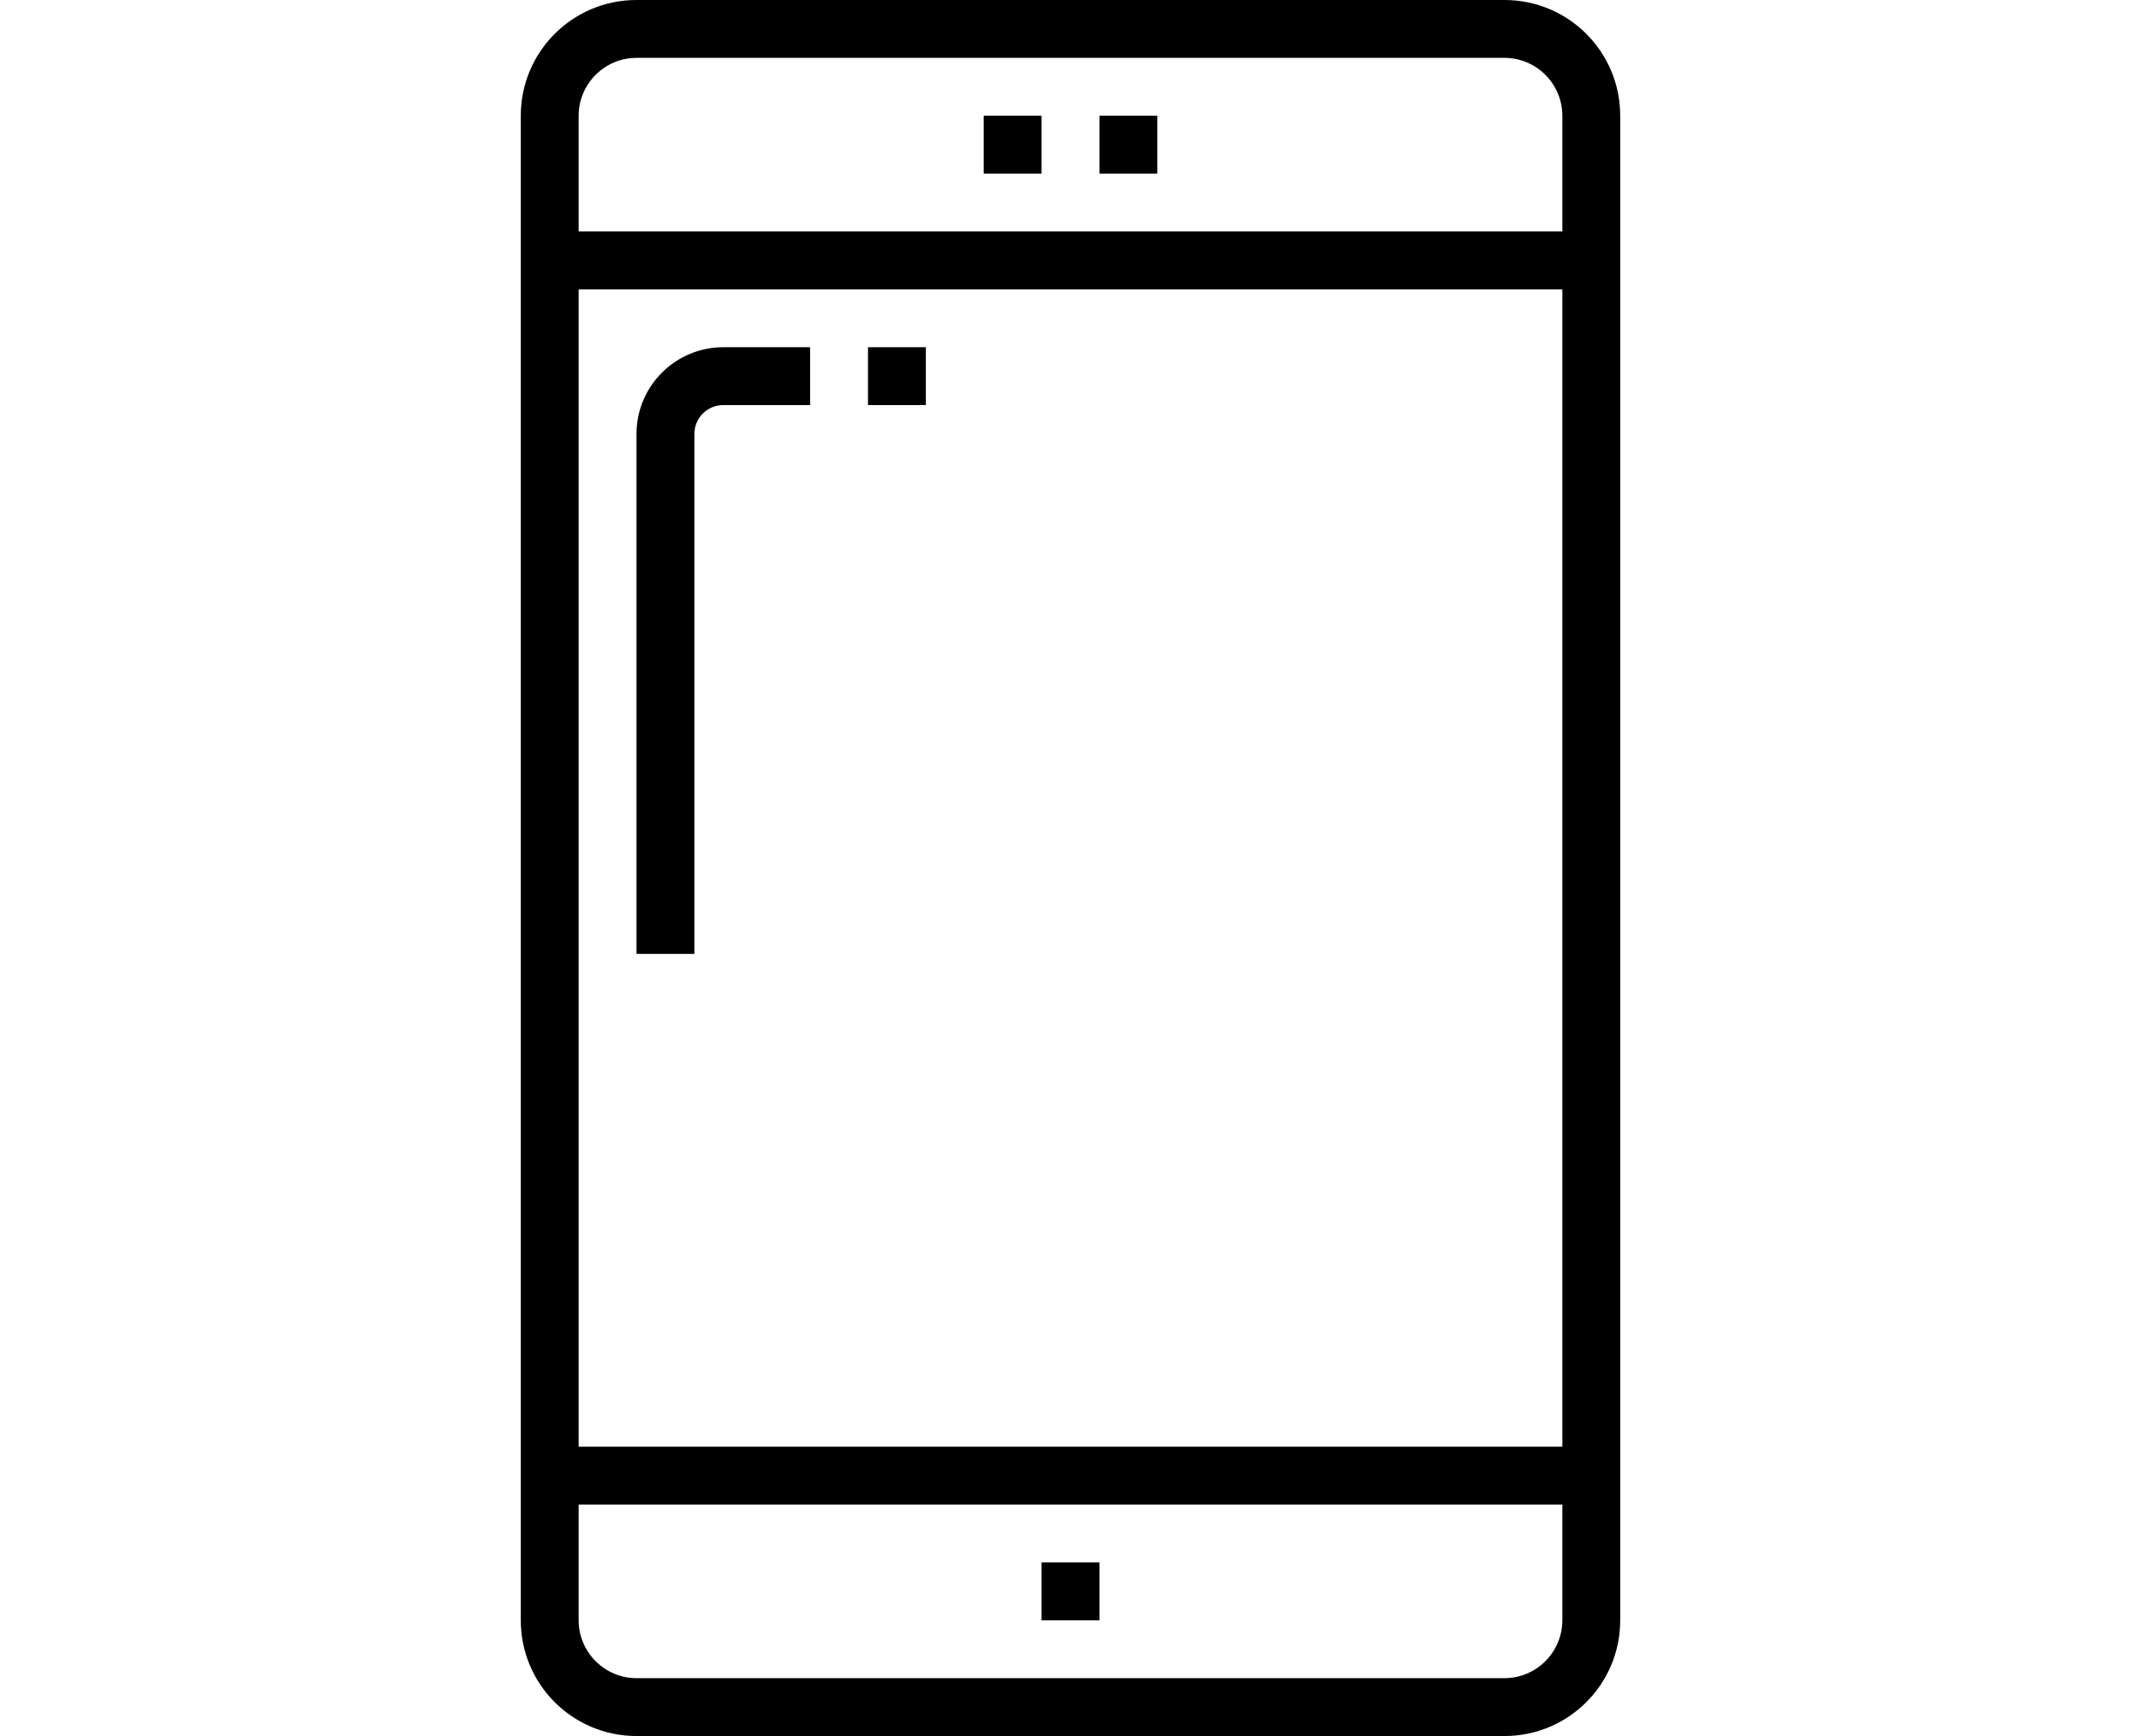 <?xml version="1.0" encoding="UTF-8"?>
<svg id="Layer_1" data-name="Layer 1" xmlns="http://www.w3.org/2000/svg" viewBox="0 0 94.72 76.8">
  <defs>
    <style>
      .cls-1 {
        fill: #000;
        stroke-width: 0px;
      }
    </style>
  </defs>
  <rect class="cls-1" x="46.08" y="69.12" width="2.56" height="2.56"/>
  <rect class="cls-1" x="43.52" y="5.12" width="2.56" height="2.56"/>
  <rect class="cls-1" x="48.64" y="5.12" width="2.56" height="2.56"/>
  <path class="cls-1" d="M66.56,0H28.16c-2.83,0-5.12,2.29-5.12,5.12v66.56c0,2.83,2.29,5.12,5.12,5.12h38.4c2.83,0,5.12-2.29,5.12-5.12h0V5.12C71.68,2.29,69.39,0,66.56,0ZM69.12,71.68c0,1.41-1.15,2.56-2.56,2.56H28.16c-1.41,0-2.56-1.15-2.56-2.56v-5.12h43.52v5.12ZM69.12,64H25.6V12.8h43.52v51.2ZM69.12,10.24H25.6v-5.12c0-1.41,1.15-2.56,2.56-2.56h38.4c1.41,0,2.56,1.15,2.56,2.56h0v5.12Z"/>
  <path class="cls-1" d="M32.04,15.36c-2.12-.02-3.86,1.68-3.88,3.8,0,.01,0,.03,0,.04v23h2.56v-23c0-.71.57-1.28,1.28-1.28.01,0,.03,0,.04,0h3.8v-2.56h-3.8Z"/>
  <rect class="cls-1" x="38.4" y="15.36" width="2.56" height="2.56"/>
</svg>